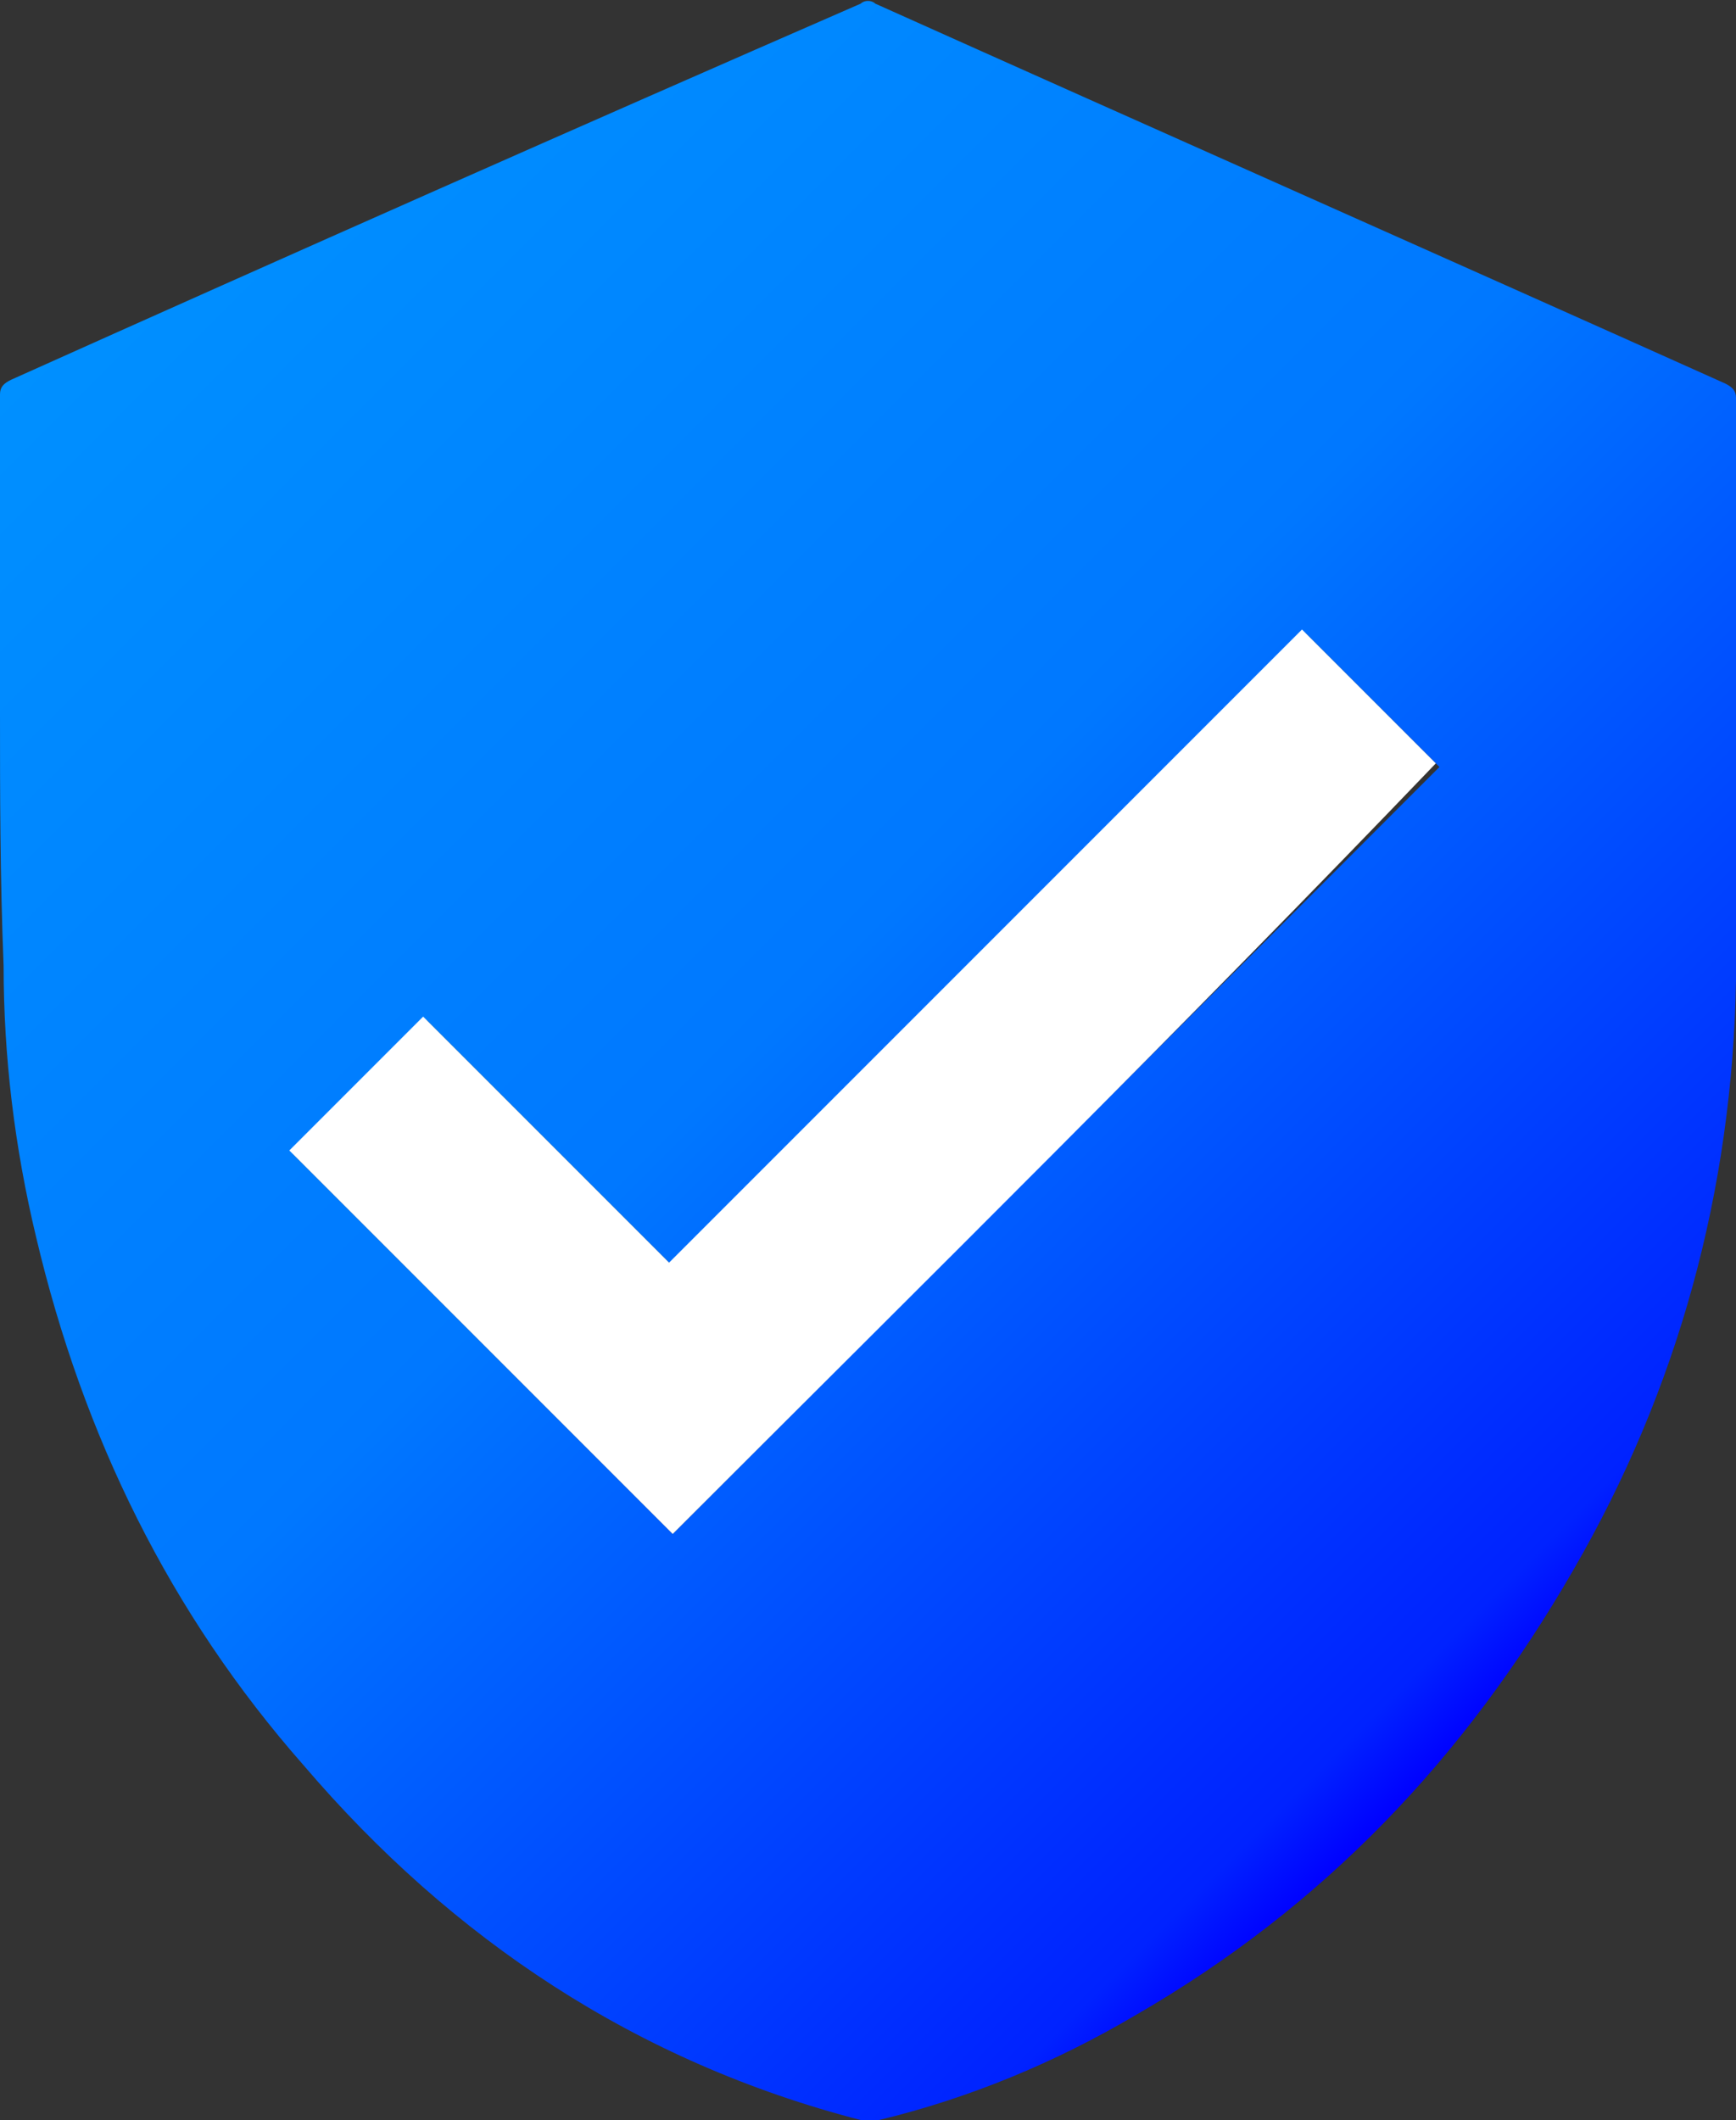 <?xml version="1.0" encoding="utf-8"?>
<!-- Generator: Adobe Illustrator 26.4.1, SVG Export Plug-In . SVG Version: 6.00 Build 0)  -->
<svg version="1.1" id="Layer_1" xmlns="http://www.w3.org/2000/svg" xmlns:xlink="http://www.w3.org/1999/xlink" x="0px" y="0px"
	 viewBox="0 0 48 58.6" style="enable-background:new 0 0 48 58.6;" xml:space="preserve">
<rect x="0" y="0" width="48" height="58.6" fill="#333333" stroke="none"/>
<style type="text/css">
	.st0{fill:url(#SVGID_1_);}
	.st1{fill:#FFFFFF;}
</style>
<g>
	<linearGradient id="SVGID_1_" gradientUnits="userSpaceOnUse" x1="4.521" y1="6.201" x2="43.48" y2="45.161">
		<stop  offset="0" style="stop-color:#0090FF"/>
		<stop  offset="0.5" style="stop-color:#0078FF"/>
		<stop  offset="0.958" style="stop-color:#0022FF"/>
		<stop  offset="1" style="stop-color:#0000FF"/>
	</linearGradient>
	<path class="st0" d="M0,19.7c0-2.9,0-5.9,0-8.8c0-0.2,0.1-0.3,0.3-0.4C8.1,7,16,3.5,23.8,0.1c0.1-0.1,0.3-0.1,0.4,0
		c7.8,3.5,15.7,7,23.5,10.5c0.2,0.1,0.3,0.2,0.3,0.4c0,5.4,0,10.8,0,16.1c-0.1,5.8-1.6,11.3-4.5,16.3c-3,5.2-6.9,9.3-12.1,12.3
		c-2.2,1.3-4.6,2.3-7.1,2.9c-0.2,0-0.4,0-0.5,0c-6.2-1.6-11.3-5-15.4-9.8C4.7,44.6,2.3,39.7,1,34.2c-0.6-2.5-0.9-5-0.9-7.5
		C0,24.2,0,21.9,0,19.7z M18.6,42.4c7.1-7.1,14.2-14.2,21.2-21.2c-1.2-1.2-2.5-2.5-3.7-3.7C30.3,23.3,24.4,29.2,18.6,35
		c-2.3-2.3-4.6-4.6-6.8-6.8c-1.3,1.3-2.5,2.5-3.7,3.7C11.6,35.4,15.1,38.9,18.6,42.4z"/>
	<path class="st1" d="M18.6,42.4c-3.5-3.5-7.1-7.1-10.6-10.6c1.2-1.2,2.5-2.5,3.7-3.7c2.3,2.3,4.5,4.5,6.8,6.8
		C24.4,29,30.2,23.2,36,17.4c1.3,1.3,2.5,2.5,3.7,3.7C32.8,28.3,25.7,35.3,18.6,42.4z"/>
</g>
</svg>
